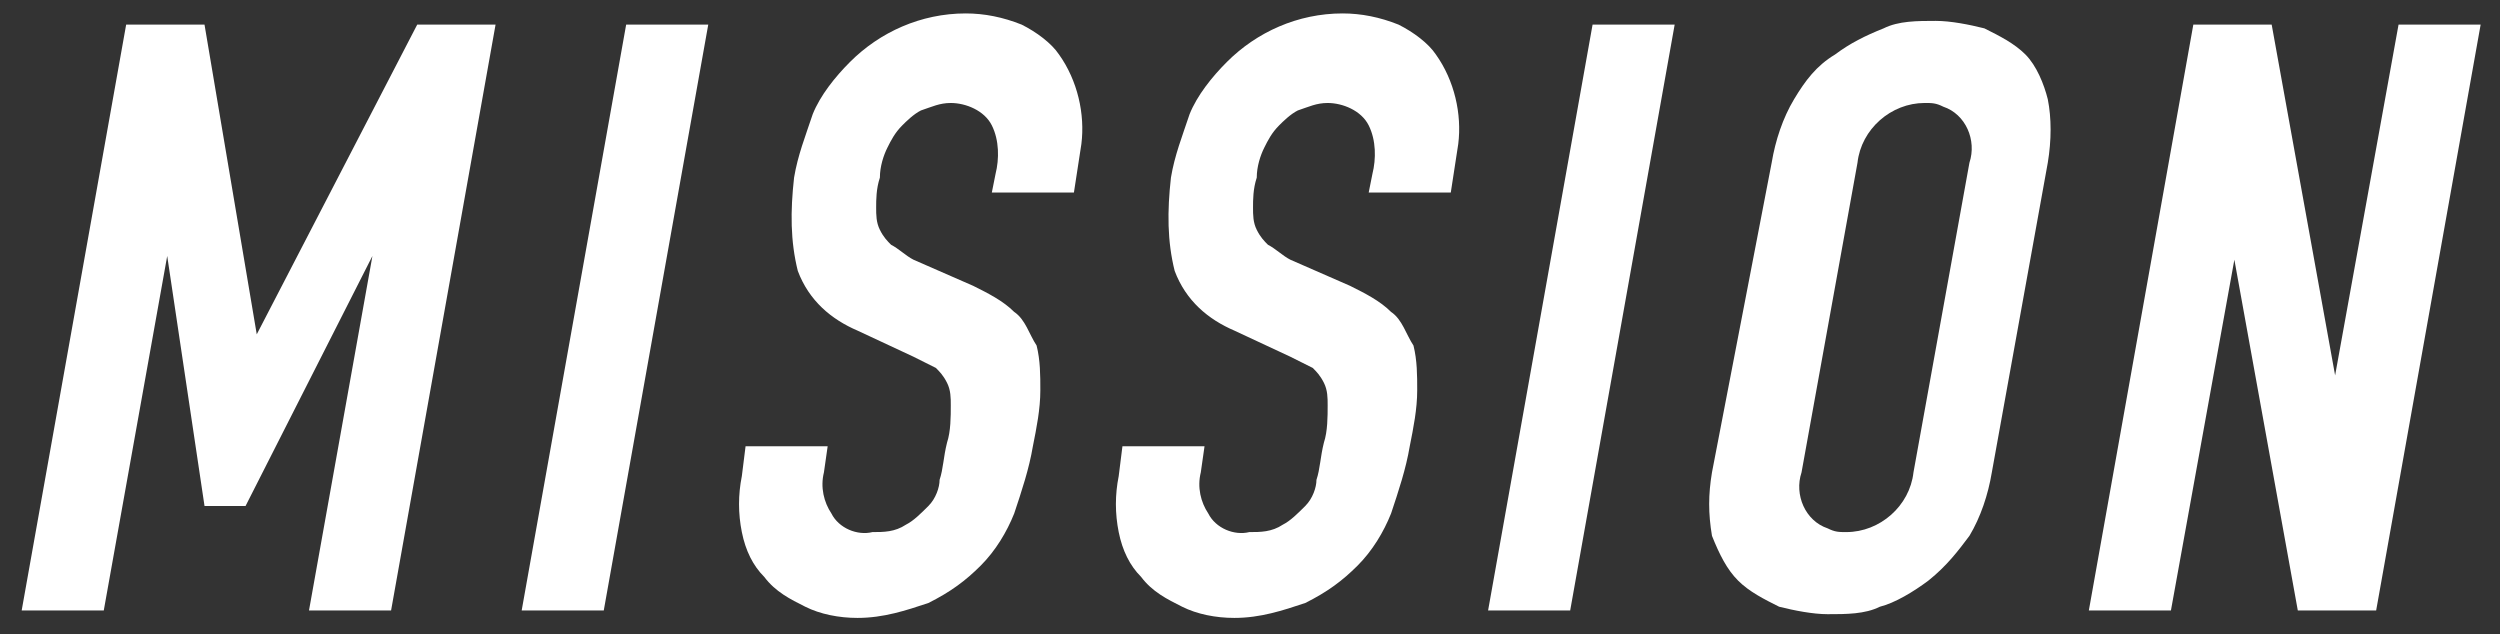 <?xml version="1.0" encoding="utf-8"?>
<!-- Generator: Adobe Illustrator 24.2.0, SVG Export Plug-In . SVG Version: 6.00 Build 0)  -->
<svg version="1.1" id="レイヤー_1" xmlns="http://www.w3.org/2000/svg" xmlns:xlink="http://www.w3.org/1999/xlink" x="0px"
	 y="0px" viewBox="0 0 67 17" style="enable-background:new 0 0 67 17;" xml:space="preserve">
<rect x="0" y="0" width="67" height="17" fill="#333333" stroke="none"/>
<style type="text/css">
	.st0{fill:#FFFFFF;}
</style>
<g id="CONCEPT" transform="translate(-2711.019 -2866.24)">
	<g id="グループ_956">
		<g id="グループ_955">
			<path id="パス_200" class="st0" d="M2711.6,2882.6l2.8-15.7h2.1l1.4,8.3h0l4.3-8.3h2.1l-2.8,15.7h-2.2l1.7-9.5h0l-3.4,6.7h-1.1
				l-1-6.7h0l-1.7,9.5H2711.6z"/>
			<path id="パス_201" class="st0" d="M2725,2882.6l2.8-15.7h2.2l-2.8,15.7H2725z"/>
			<path id="パス_202" class="st0" d="M2739.8,2871.4h-2.2l0.1-0.5c0.1-0.4,0.1-0.9-0.1-1.3c-0.2-0.4-0.7-0.6-1.1-0.6
				c-0.3,0-0.5,0.1-0.8,0.2c-0.2,0.1-0.4,0.3-0.5,0.4c-0.2,0.2-0.3,0.4-0.4,0.6c-0.1,0.2-0.2,0.5-0.2,0.8c-0.1,0.3-0.1,0.6-0.1,0.8
				c0,0.2,0,0.4,0.1,0.6c0.1,0.2,0.2,0.3,0.3,0.4c0.2,0.1,0.4,0.3,0.6,0.4l1.6,0.7c0.4,0.2,0.8,0.4,1.1,0.7c0.3,0.2,0.4,0.6,0.6,0.9
				c0.1,0.4,0.1,0.8,0.1,1.2c0,0.5-0.1,1-0.2,1.5c-0.1,0.6-0.3,1.2-0.5,1.8c-0.2,0.5-0.5,1-0.9,1.4c-0.4,0.4-0.8,0.7-1.4,1
				c-0.6,0.2-1.2,0.4-1.9,0.4c-0.5,0-1-0.1-1.4-0.3c-0.4-0.2-0.8-0.4-1.1-0.8c-0.3-0.3-0.5-0.7-0.6-1.2c-0.1-0.5-0.1-1,0-1.5
				l0.1-0.8h2.2l-0.1,0.7c-0.1,0.4,0,0.8,0.2,1.1c0.2,0.4,0.7,0.6,1.1,0.5c0.3,0,0.6,0,0.9-0.2c0.2-0.1,0.4-0.3,0.6-0.5
				c0.2-0.2,0.3-0.5,0.3-0.7c0.1-0.3,0.1-0.6,0.2-1c0.1-0.3,0.1-0.7,0.1-1c0-0.2,0-0.4-0.1-0.6c-0.1-0.2-0.2-0.3-0.3-0.4
				c-0.2-0.1-0.4-0.2-0.6-0.3l-1.5-0.7c-0.7-0.3-1.3-0.8-1.6-1.6c-0.2-0.8-0.2-1.6-0.1-2.5c0.1-0.6,0.3-1.1,0.5-1.7
				c0.2-0.5,0.6-1,1-1.4c0.8-0.8,1.9-1.3,3.1-1.3c0.5,0,1,0.1,1.5,0.3c0.4,0.2,0.8,0.5,1,0.8c0.5,0.7,0.7,1.6,0.6,2.4L2739.8,2871.4
				z"/>
			<path id="パス_203" class="st0" d="M2749.9,2871.4h-2.2l0.1-0.5c0.1-0.4,0.1-0.9-0.1-1.3c-0.2-0.4-0.7-0.6-1.1-0.6
				c-0.3,0-0.5,0.1-0.8,0.2c-0.2,0.1-0.4,0.3-0.5,0.4c-0.2,0.2-0.3,0.4-0.4,0.6c-0.1,0.2-0.2,0.5-0.2,0.8c-0.1,0.3-0.1,0.6-0.1,0.8
				c0,0.2,0,0.4,0.1,0.6c0.1,0.2,0.2,0.3,0.3,0.4c0.2,0.1,0.4,0.3,0.6,0.4l1.6,0.7c0.4,0.2,0.8,0.4,1.1,0.7c0.3,0.2,0.4,0.6,0.6,0.9
				c0.1,0.4,0.1,0.8,0.1,1.2c0,0.5-0.1,1-0.2,1.5c-0.1,0.6-0.3,1.2-0.5,1.8c-0.2,0.5-0.5,1-0.9,1.4c-0.4,0.4-0.8,0.7-1.4,1
				c-0.6,0.2-1.2,0.4-1.9,0.4c-0.5,0-1-0.1-1.4-0.3c-0.4-0.2-0.8-0.4-1.1-0.8c-0.3-0.3-0.5-0.7-0.6-1.2c-0.1-0.5-0.1-1,0-1.5
				l0.1-0.8h2.2l-0.1,0.7c-0.1,0.4,0,0.8,0.2,1.1c0.2,0.4,0.7,0.6,1.1,0.5c0.3,0,0.6,0,0.9-0.2c0.2-0.1,0.4-0.3,0.6-0.5
				c0.2-0.2,0.3-0.5,0.3-0.7c0.1-0.3,0.1-0.6,0.2-1c0.1-0.3,0.1-0.7,0.1-1c0-0.2,0-0.4-0.1-0.6c-0.1-0.2-0.2-0.3-0.3-0.4
				c-0.2-0.1-0.4-0.2-0.6-0.3l-1.5-0.7c-0.7-0.3-1.3-0.8-1.6-1.6c-0.2-0.8-0.2-1.6-0.1-2.5c0.1-0.6,0.3-1.1,0.5-1.7
				c0.2-0.5,0.6-1,1-1.4c0.8-0.8,1.9-1.3,3.1-1.3c0.5,0,1,0.1,1.5,0.3c0.4,0.2,0.8,0.5,1,0.8c0.5,0.7,0.7,1.6,0.6,2.4L2749.9,2871.4
				z"/>
			<path id="パス_204" class="st0" d="M2750.9,2882.6l2.8-15.7h2.2l-2.8,15.7H2750.9z"/>
			<path id="パス_205" class="st0" d="M2758.5,2870.6c0.1-0.6,0.3-1.2,0.6-1.7c0.3-0.5,0.6-0.9,1.1-1.2c0.4-0.3,0.8-0.5,1.3-0.7
				c0.4-0.2,0.9-0.2,1.4-0.2c0.4,0,0.9,0.1,1.3,0.2c0.4,0.2,0.8,0.4,1.1,0.7c0.3,0.3,0.5,0.8,0.6,1.2c0.1,0.5,0.1,1.1,0,1.7
				l-1.5,8.3c-0.1,0.6-0.3,1.2-0.6,1.7c-0.3,0.4-0.6,0.8-1.1,1.2c-0.4,0.3-0.9,0.6-1.3,0.7c-0.4,0.2-0.9,0.2-1.4,0.2
				c-0.4,0-0.9-0.1-1.3-0.2c-0.4-0.2-0.8-0.4-1.1-0.7c-0.3-0.3-0.5-0.7-0.7-1.2c-0.1-0.6-0.1-1.1,0-1.7L2758.5,2870.6z
				 M2759.3,2878.9c-0.2,0.6,0.1,1.3,0.7,1.5c0.2,0.1,0.3,0.1,0.5,0.1c0.9,0,1.7-0.7,1.8-1.6l1.5-8.3c0.2-0.6-0.1-1.3-0.7-1.5
				c-0.2-0.1-0.3-0.1-0.5-0.1c-0.9,0-1.7,0.7-1.8,1.6L2759.3,2878.9z"/>
			<path id="パス_206" class="st0" d="M2767,2882.6l2.8-15.7h2.1l1.7,9.4h0l1.7-9.4h2.2l-2.8,15.7h-2.1l-1.7-9.4h0l-1.7,9.4H2767z
				"/>
		</g>
	</g>
</g>
</svg>
